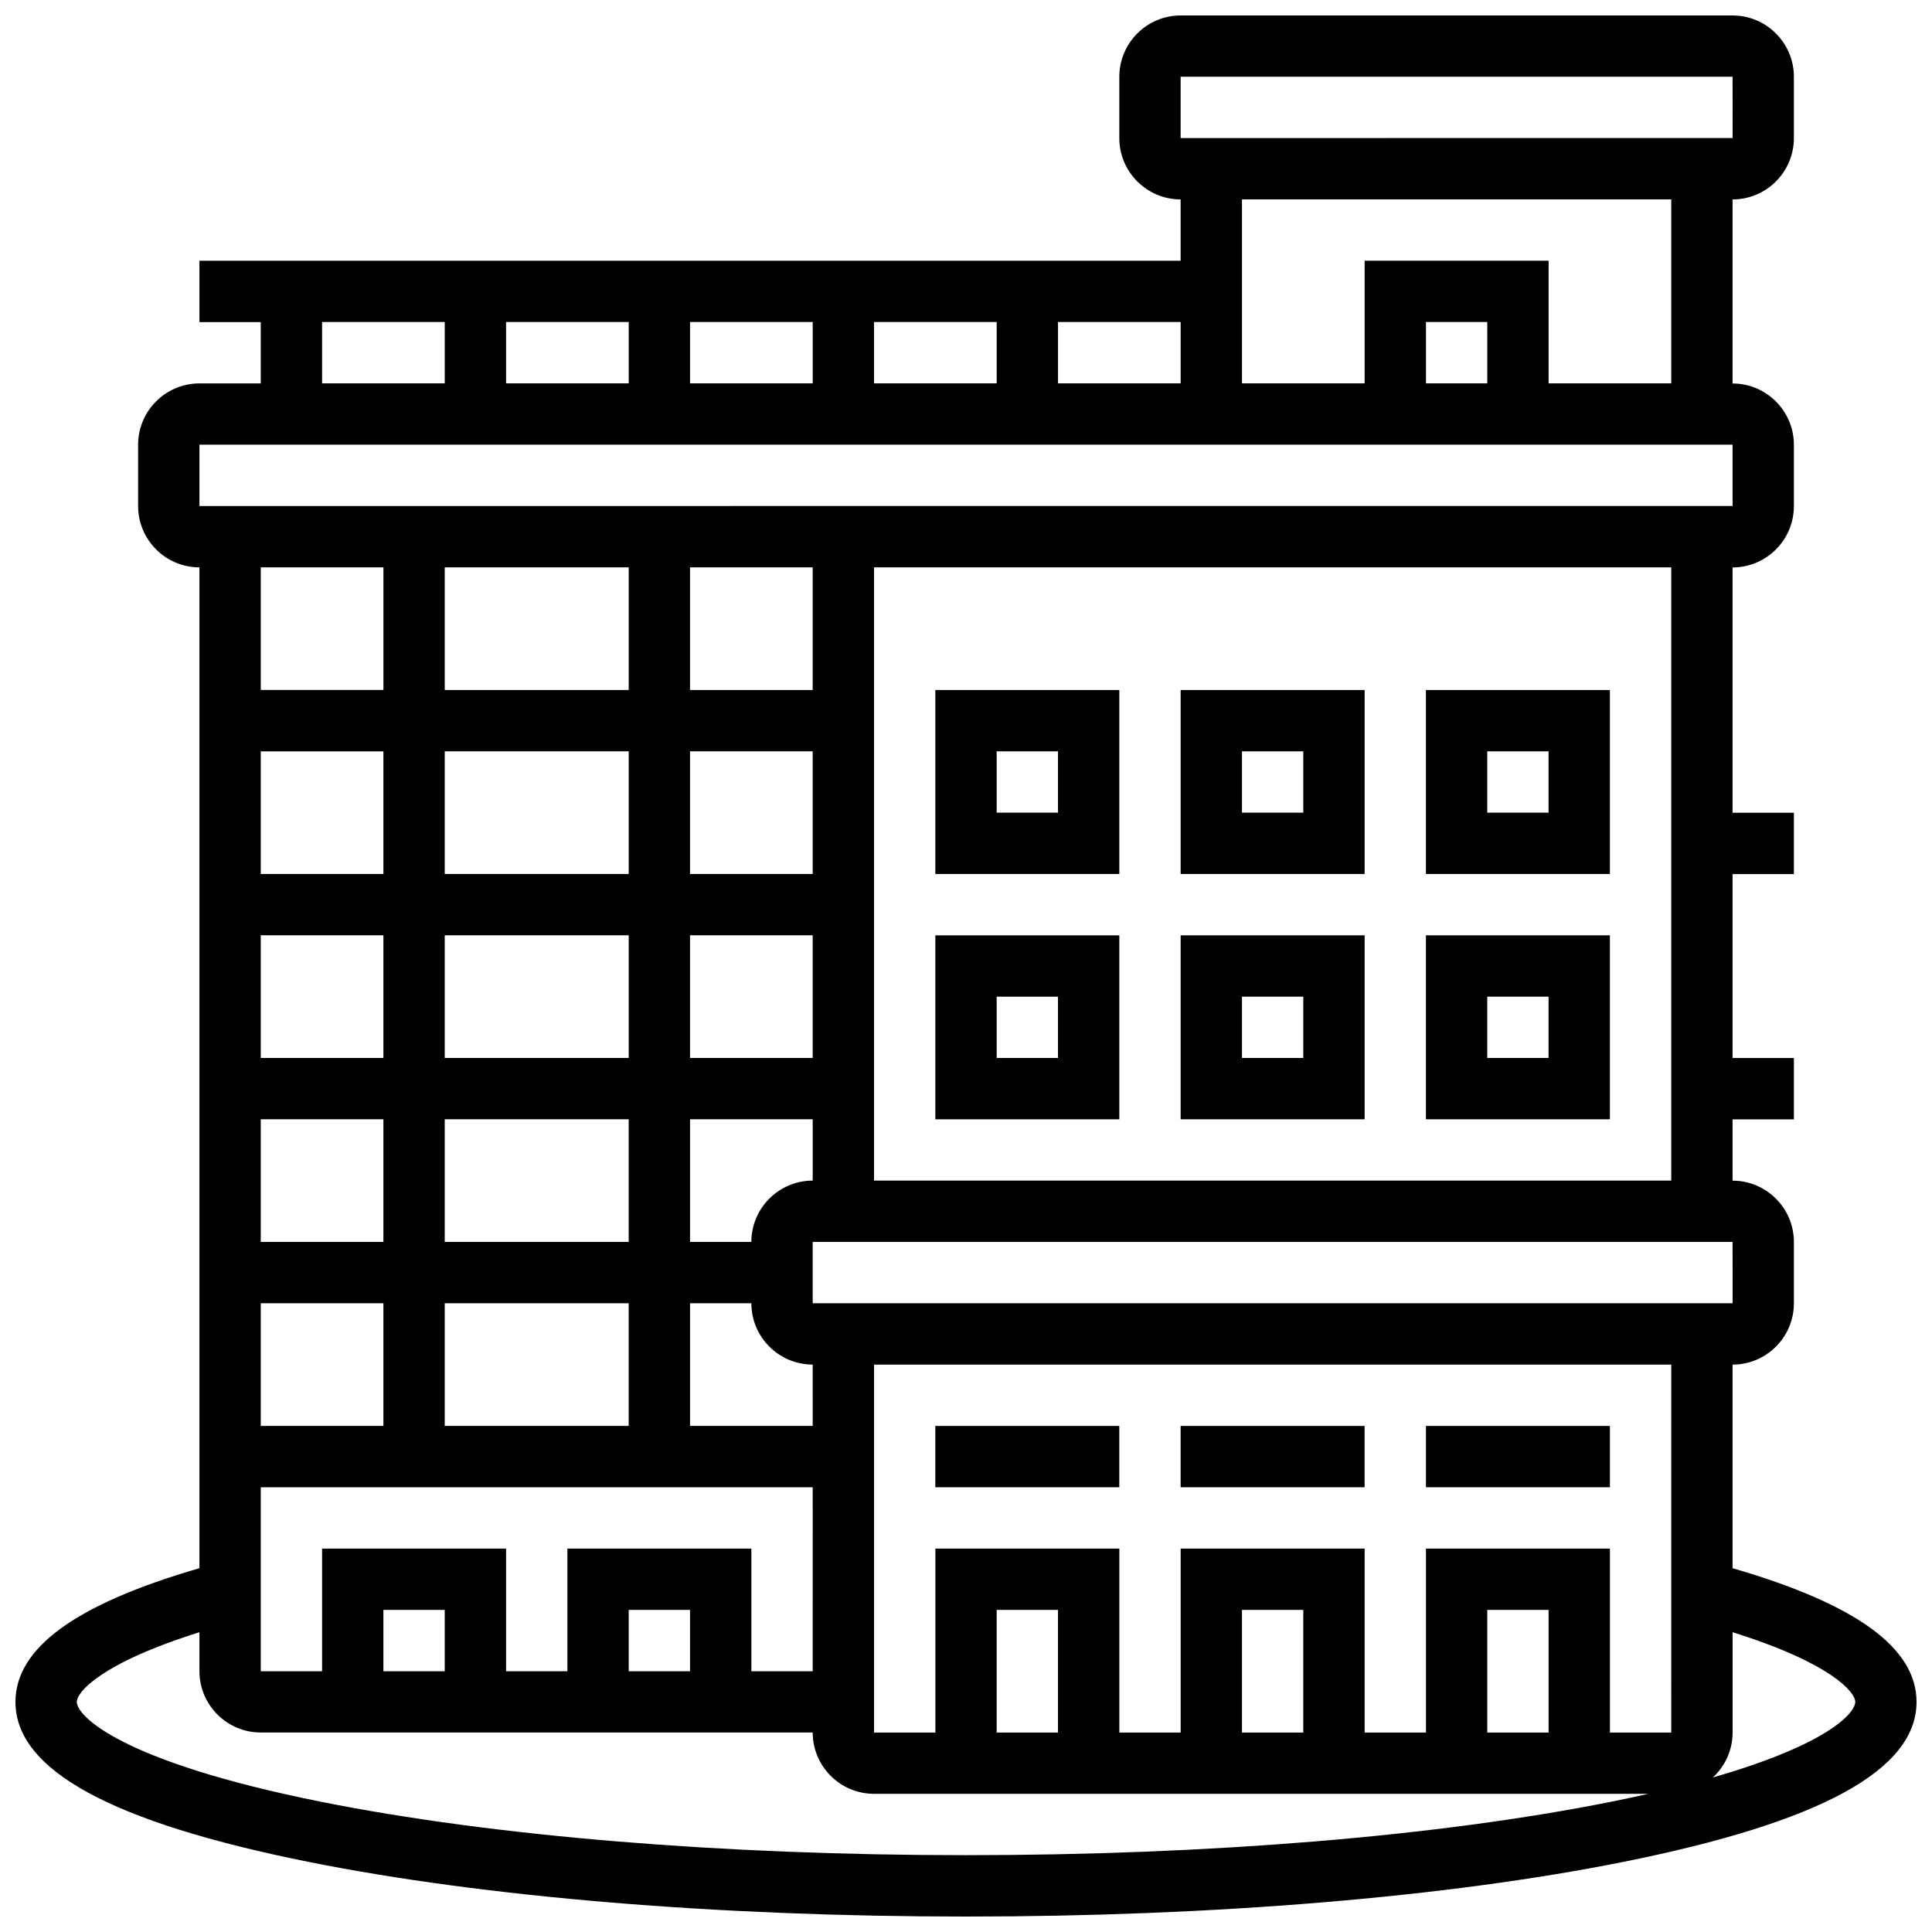 <?xml version="1.0" encoding="UTF-8"?>
<!-- Uploaded to: SVG Repo, www.svgrepo.com, Generator: SVG Repo Mixer Tools -->
<svg width="800px" height="800px" version="1.1" viewBox="144 144 512 512" xmlns="http://www.w3.org/2000/svg">
 <defs>
  <clipPath id="a">
   <path d="m148.09 148.09h503.81v503.81h-503.81z"/>
  </clipPath>
 </defs>
 <path d="m570.64 326.86h-48.754v48.754h48.754zm-16.254 32.504h-16.25v-16.25h16.25z"/>
 <path d="m505.64 326.86h-48.754v48.754h48.754zm-16.254 32.504h-16.25v-16.25h16.25z"/>
 <path d="m440.63 326.86h-48.754v48.754h48.754zm-16.254 32.504h-16.25v-16.25h16.25z"/>
 <path d="m570.64 391.87h-48.754v48.754h48.754zm-16.254 32.504h-16.25v-16.25h16.25z"/>
 <path d="m505.64 391.87h-48.754v48.754h48.754zm-16.254 32.504h-16.25v-16.25h16.25z"/>
 <path d="m440.63 440.63v-48.754h-48.754v48.754zm-32.504-32.504h16.25v16.25h-16.25z"/>
 <path d="m521.89 521.89h48.754v16.25h-48.754z"/>
 <path d="m456.88 521.89h48.754v16.25h-48.754z"/>
 <path d="m391.87 521.89h48.754v16.25h-48.754z"/>
 <g clip-path="url(#a)">
  <path d="m603.15 559.59v-53.953c8.961 0 16.25-7.293 16.25-16.25v-16.25c0-8.961-7.293-16.25-16.25-16.25v-16.25h16.25v-16.25h-16.25v-48.754h16.25v-16.25h-16.25v-65.008c8.961 0 16.25-7.293 16.25-16.25v-16.25c0-8.961-7.293-16.25-16.25-16.25v-48.777c8.961 0 16.25-7.293 16.25-16.25v-16.254c0-8.961-7.293-16.25-16.25-16.25h-146.27c-8.961 0-16.25 7.293-16.25 16.25v16.25c0 8.961 7.293 16.25 16.25 16.25v16.25l-260.03 0.008v16.25h16.25v16.25l-16.25 0.004c-8.961 0-16.25 7.293-16.25 16.25v16.25c0 8.961 7.293 16.25 16.25 16.25v265.23c-32.785 9.516-48.754 21.133-48.754 35.438 0 18.07 25.492 31.957 77.934 42.445 46.551 9.309 108.34 14.434 173.97 14.434 65.633 0 127.42-5.129 173.97-14.438 52.438-10.488 77.93-24.371 77.93-42.441 0-14.305-15.969-25.922-48.754-35.434zm-16.254 43.559h-16.25v-48.754h-48.754v48.754h-16.25v-48.754h-48.754v48.754h-16.25v-48.754h-48.754v48.754h-16.25v-97.512h211.27zm-32.504 0h-16.25v-32.504h16.25zm-65.008 0h-16.25v-32.504h16.25zm-65.008 0h-16.25v-32.504h16.25zm-65.008-16.254h-16.25v-32.504h-48.754v32.504h-16.25v-32.504h-48.762v32.504h-16.25v-48.754h146.27zm-32.504 0h-16.25v-16.25h16.25zm-65.008 0h-16.25v-16.25h16.25zm-48.754-243.78h32.504v32.504h-32.504zm97.512-48.758v32.504h-48.754v-32.504zm32.504 178.77h-16.25v-32.504h32.504v16.25c-8.965 0-16.254 7.293-16.254 16.254zm-81.262 48.754v-32.504h48.754v32.504zm0-48.754v-32.504h48.754v32.504zm97.512-97.512h-32.504v-32.504h32.504zm0 16.25v32.504h-32.504v-32.504zm-48.754 32.504h-48.754v-32.504h48.754zm48.754-97.512h-32.504v-32.504h32.504zm-48.754 16.254v32.504h-48.754v-32.504zm-97.512 48.754h32.504v32.504h-32.504zm0 48.758h32.504v32.504h-32.504zm0 48.754h32.504v32.504h-32.504zm146.27 32.504h-32.504v-32.504h16.25c0 8.961 7.293 16.25 16.25 16.25zm243.79-32.504h-0.012-243.78v-16.25h243.78zm-16.262-32.504h-211.27v-162.52h211.27zm-130.02-292.54h146.27l0.012 16.25h-0.012l-146.27 0.004zm130.02 32.504v48.754h-32.504v-32.5h-48.754v32.504h-32.504v-48.758zm-48.754 48.758h-16.25l-0.004-16.254h16.25zm-81.262 0h-32.504v-16.254h32.504zm-178.77 0v-16.254h32.504v16.25zm48.754-16.254h32.504v16.25h-32.504zm48.758 0h32.504v16.25h-32.504zm-146.27 0h32.504v16.25l-32.504 0.004zm-32.504 32.504h406.3v16.25l-406.3 0.004zm48.758 32.504v32.504h-32.504v-32.504zm325.18 327.17c-45.535 9.105-106.18 14.121-170.78 14.121s-125.25-5.016-170.79-14.121c-53.215-10.645-64.871-22.746-64.871-26.508 0-2.496 6.152-10.184 32.504-18.453v10.324c0 8.961 7.293 16.25 16.25 16.25h146.27c0 8.961 7.293 16.25 16.25 16.25h205.19c-3.16 0.719-6.496 1.43-10.02 2.137zm27.133-6.473c3.211-2.973 5.234-7.203 5.234-11.914v-26.578c26.352 8.27 32.504 15.957 32.504 18.453 0 3.016-7.473 11.367-37.738 20.039z"/>
 </g>
</svg>